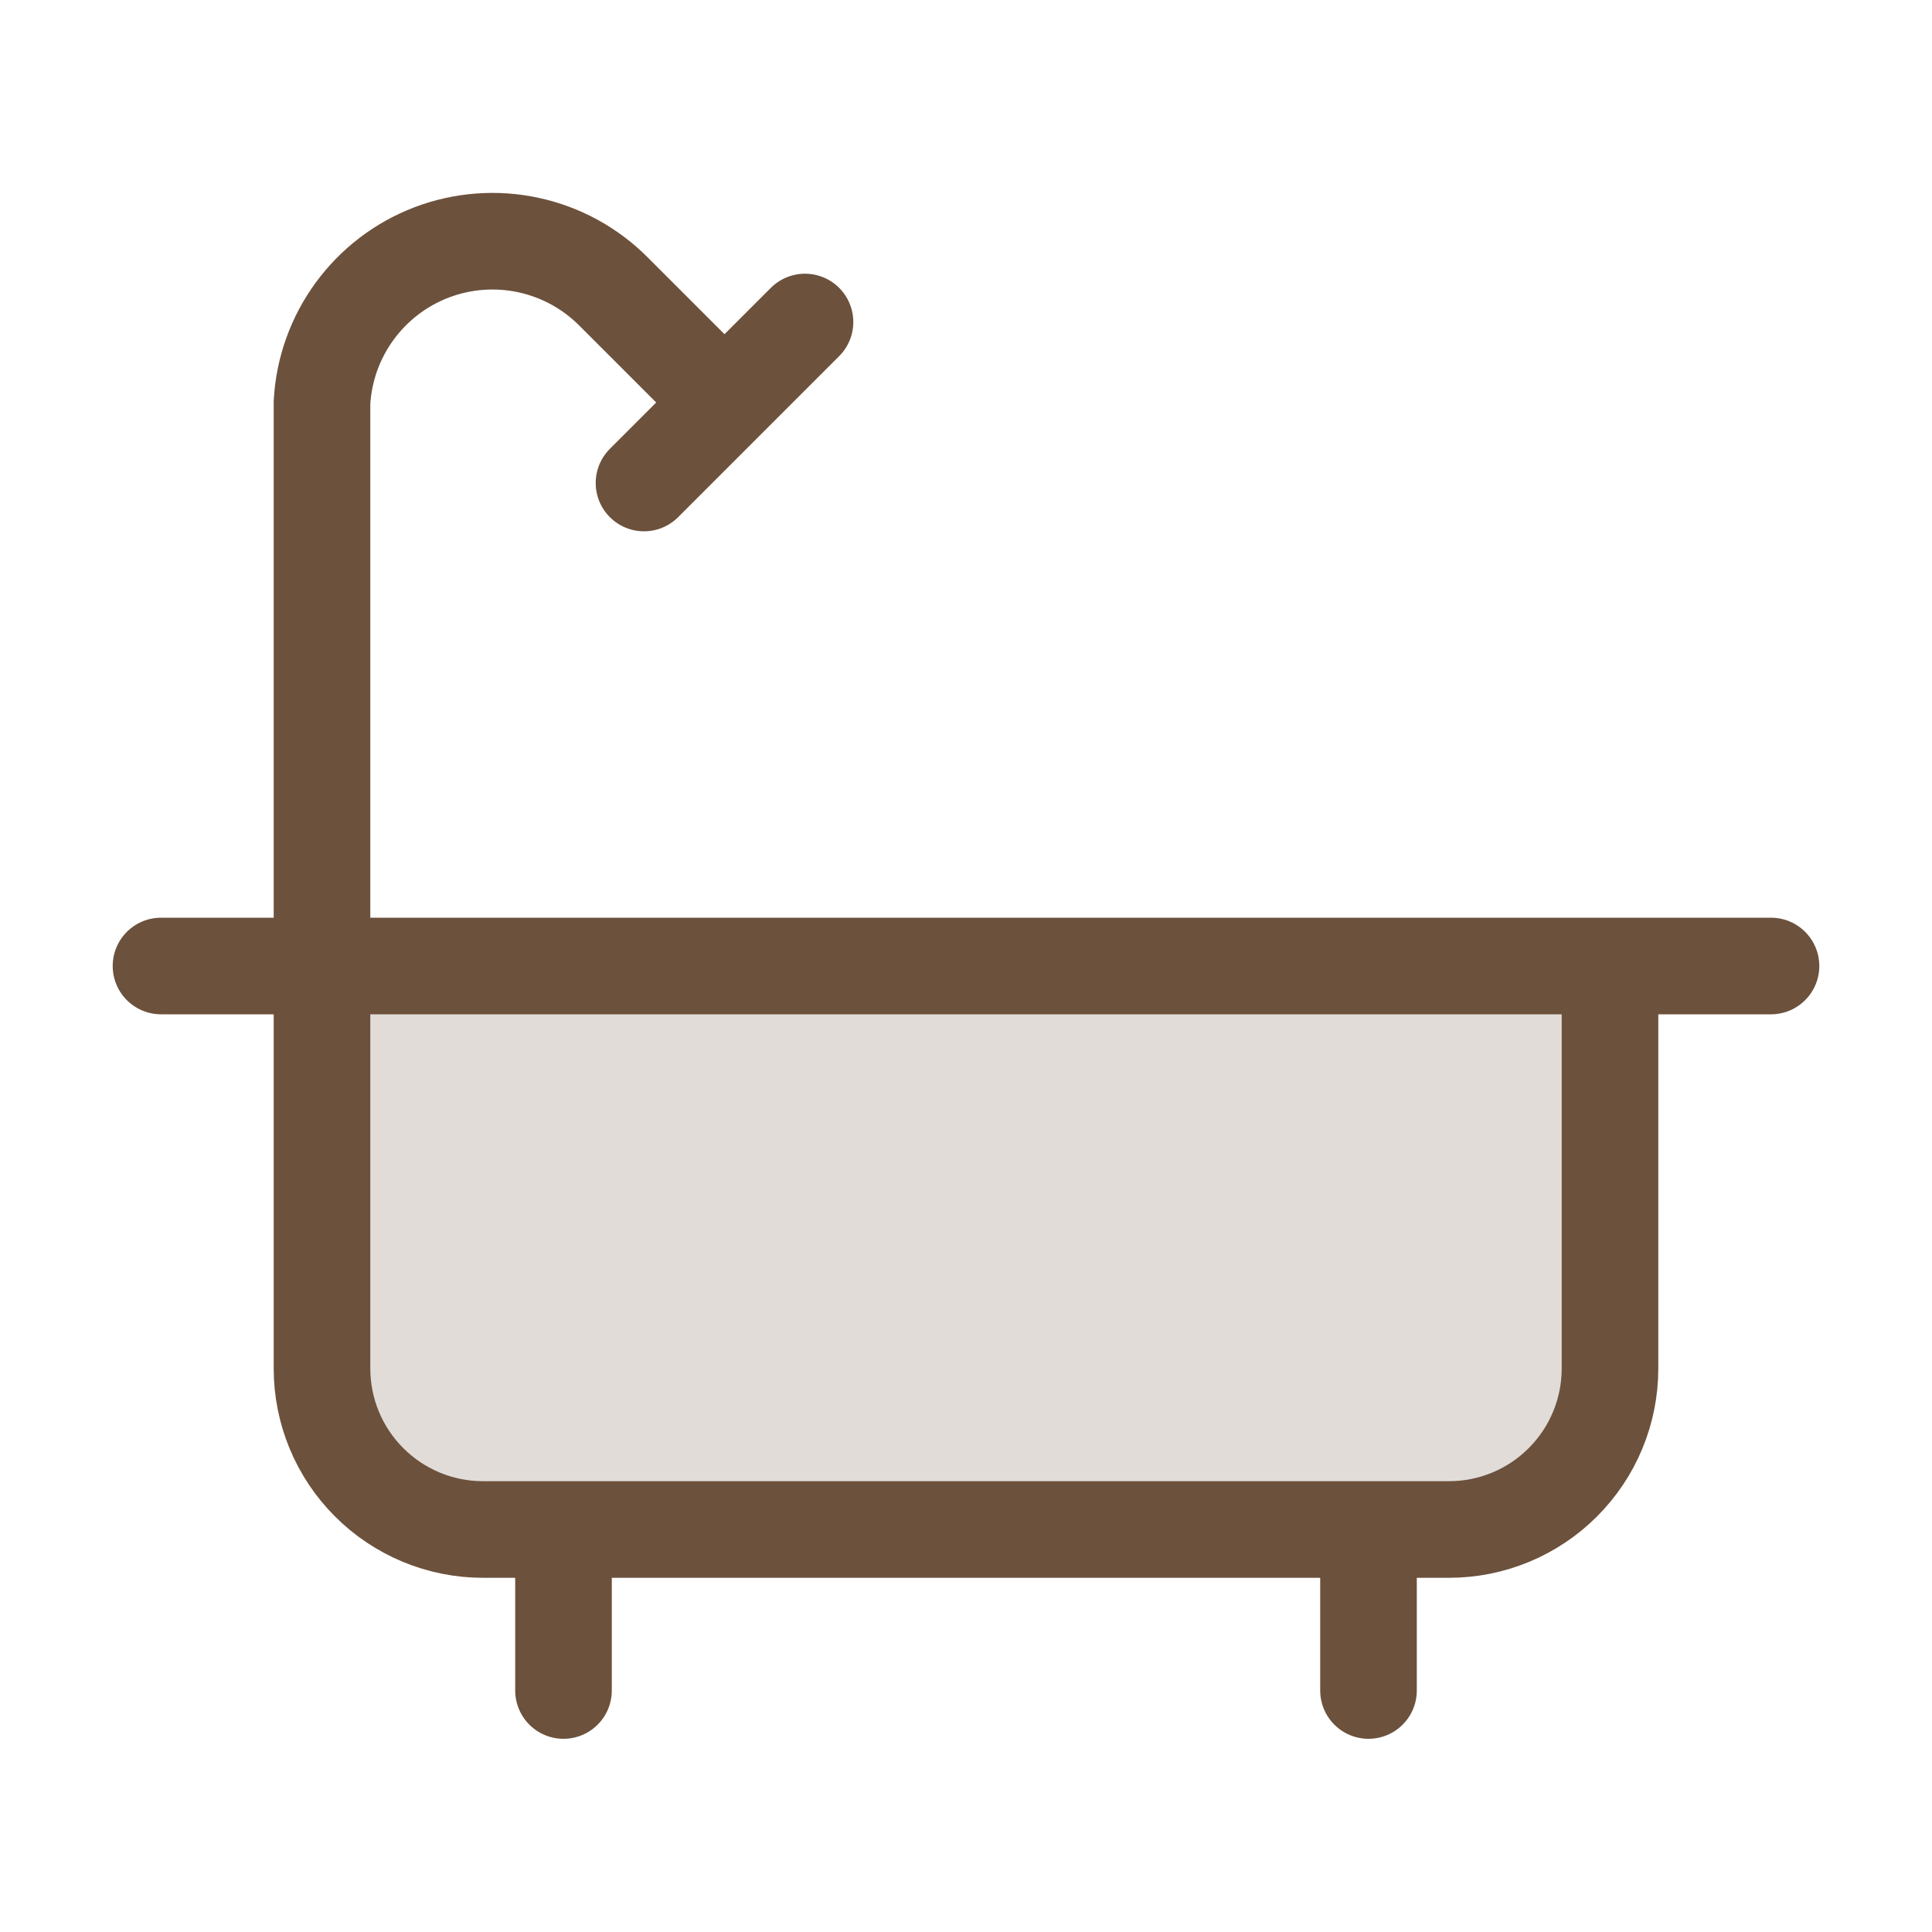 <svg width="48" height="48" viewBox="0 0 48 48" fill="none" xmlns="http://www.w3.org/2000/svg">
<path opacity="0.2" d="M40.382 23.839H7.848V34.265L8.93 36.385C9.824 36.875 11.664 37.916 11.872 38.159C12.079 38.401 28.975 38.26 37.396 38.159L39.776 35.26L40.382 23.839Z" fill="#6C513C"/>
<path d="M20 8L16 12M34 38V42M4 24H44M14 38V42M18 10L15.242 7.242C14.664 6.661 13.929 6.26 13.128 6.088C12.326 5.915 11.492 5.979 10.726 6.27C9.96 6.562 9.294 7.07 8.811 7.732C8.327 8.394 8.045 9.181 8 10V34C8 35.061 8.421 36.078 9.172 36.828C9.922 37.579 10.939 38 12 38H36C37.061 38 38.078 37.579 38.828 36.828C39.579 36.078 40 35.061 40 34V24" stroke="#6C513C" stroke-width="2.4" stroke-linecap="round" stroke-linejoin="round"/>
</svg>
